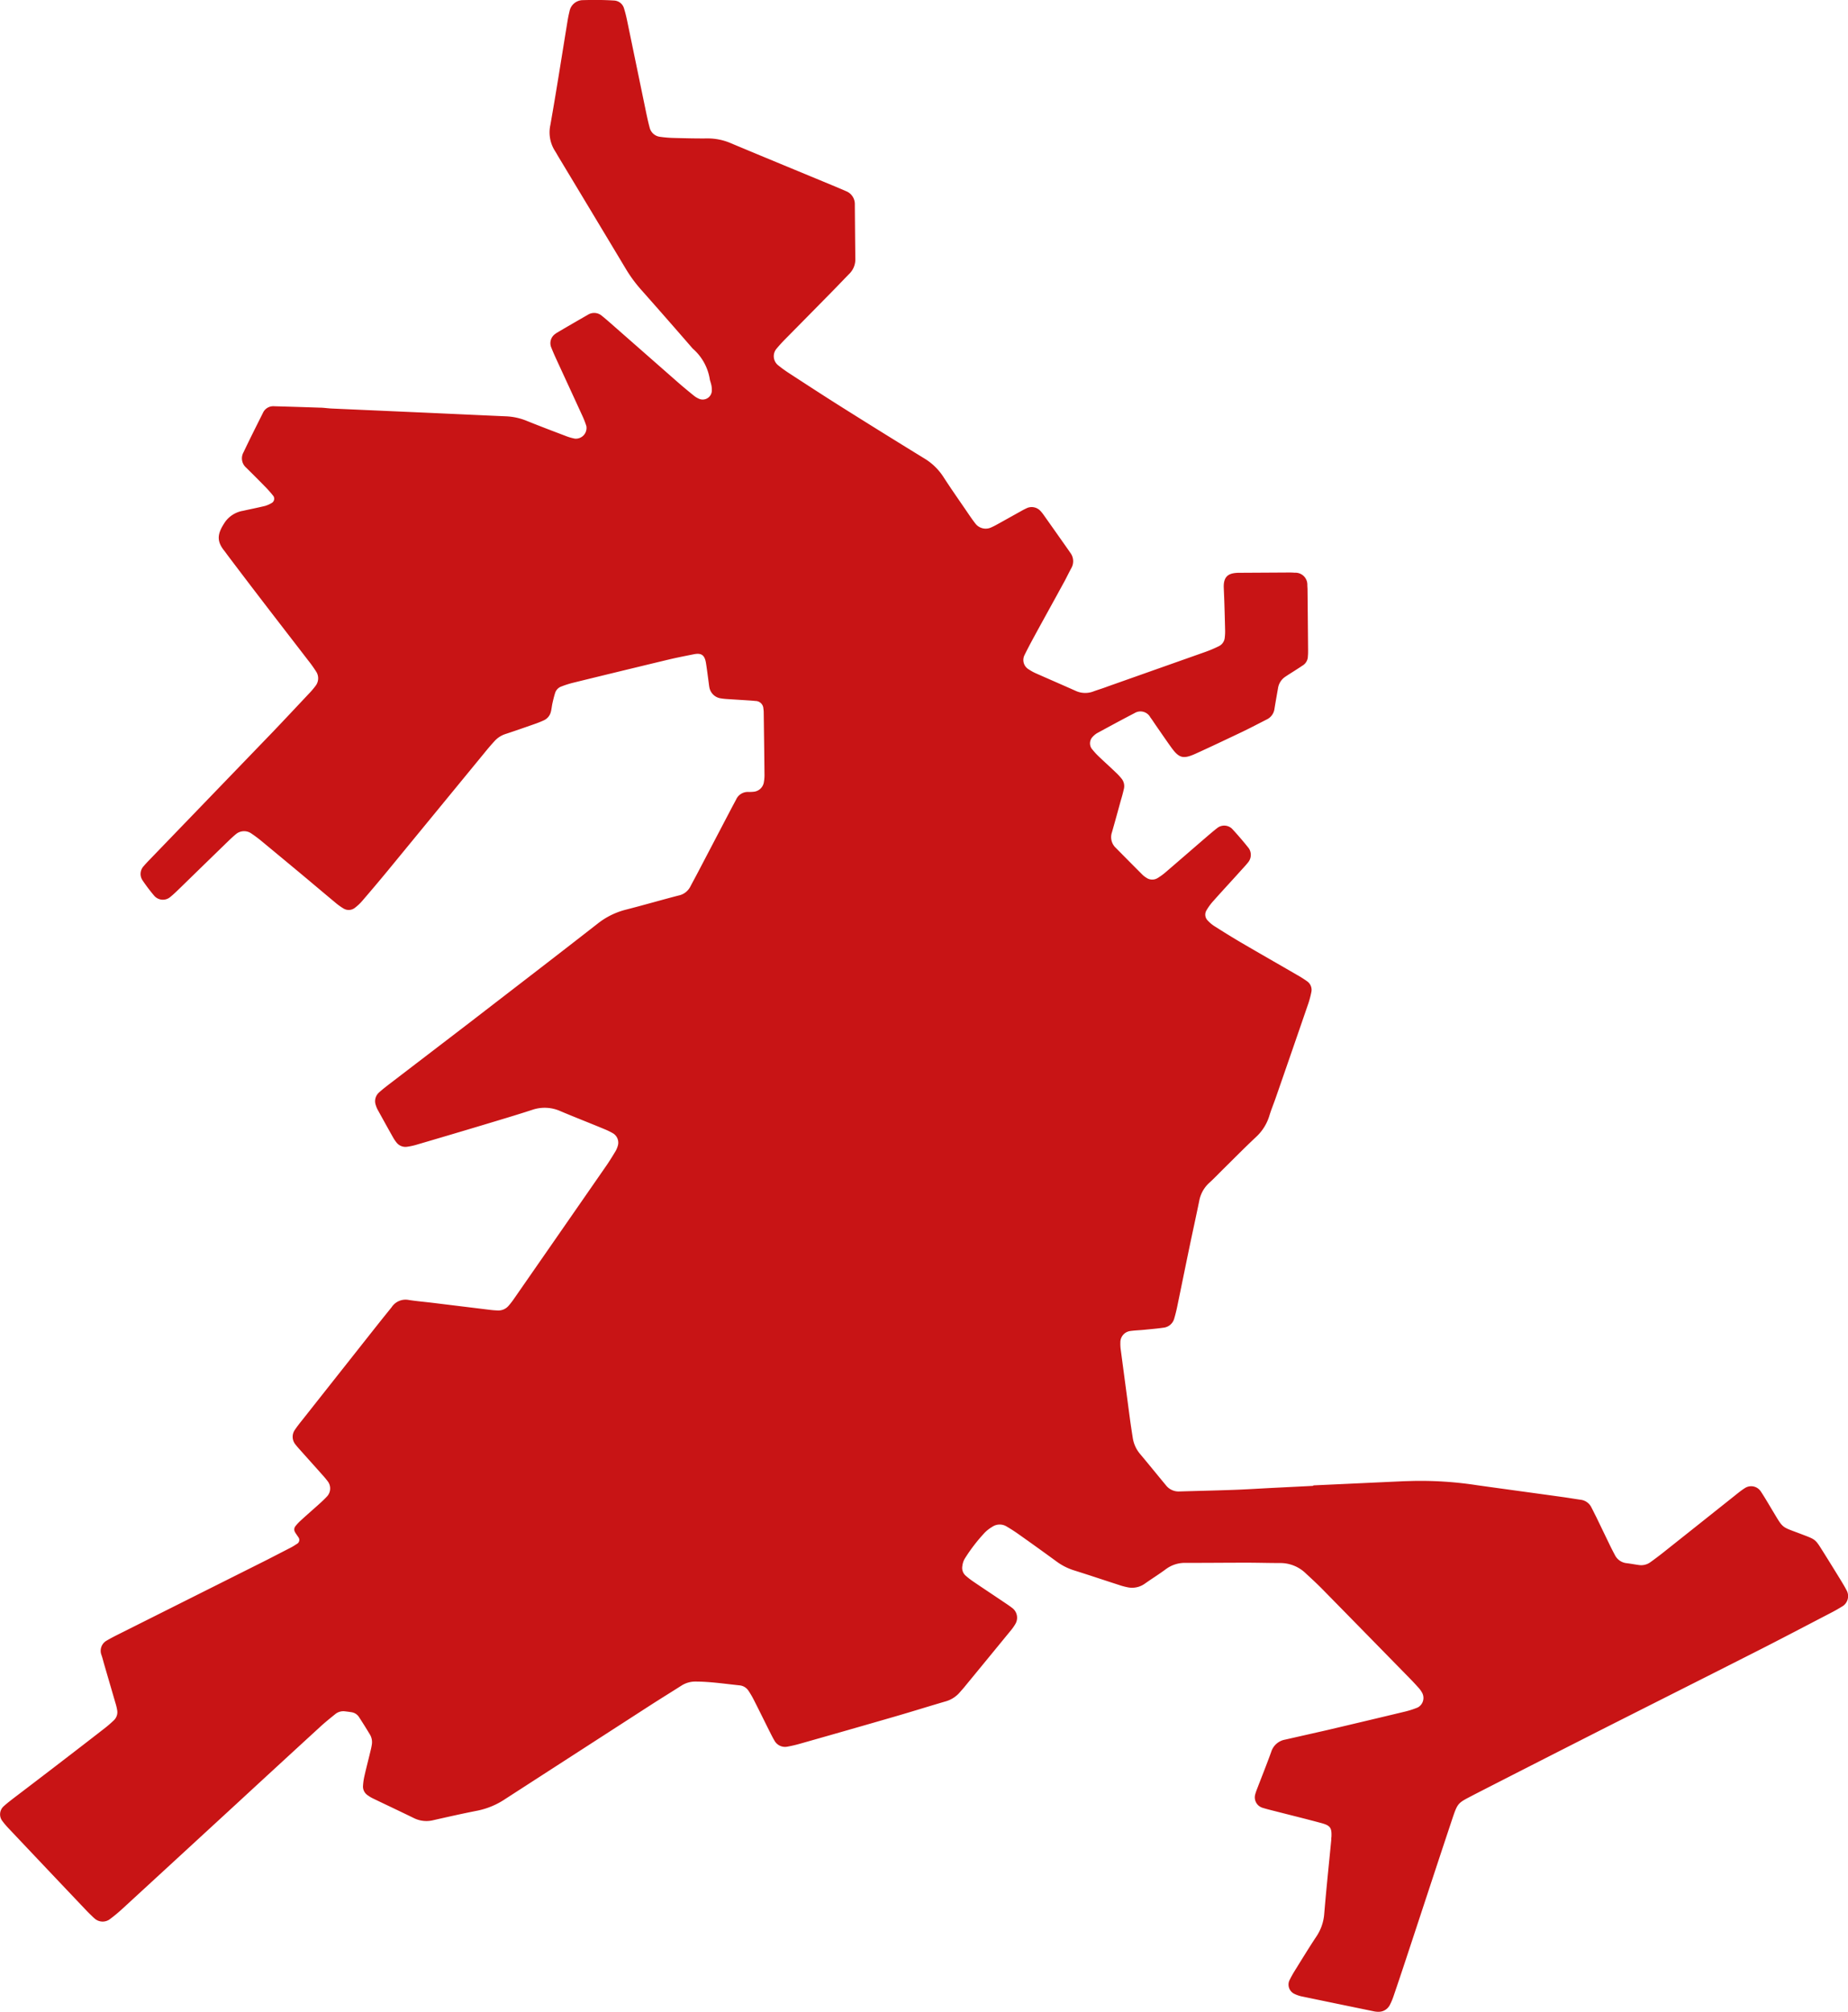 <?xml version="1.0" encoding="UTF-8"?> <svg xmlns="http://www.w3.org/2000/svg" width="59.057" height="64.302" viewBox="0 0 59.057 64.302"><defs><clipPath id="vxpqb37v4a"><path data-name="Rechteck 141" style="fill:#c81415" d="M0 0h59.057v64.302H0z"></path></clipPath></defs><g data-name="Gruppe 10"><g data-name="Gruppe 9" style="clip-path:url(#vxpqb37v4a)"><path data-name="Pfad 3" d="m41.975 47.476 2.859-.132c.113-.005.226-.006.339-.01a11.824 11.824 0 0 1 2.03.137c.913.128 1.826.251 2.739.378.192.027.383.06.575.087a.437.437 0 0 1 .34.245c.053.1.1.2.152.3l.443.917c.049.1.1.2.154.3a.472.472 0 0 0 .381.265c.128.016.256.04.384.058a.5.5 0 0 0 .368-.088c.131-.094.261-.191.388-.291q1.159-.92 2.317-1.842c.1-.08.2-.162.31-.232a.368.368 0 0 1 .515.1c.133.2.255.412.38.62.343.568.266.5.851.721.558.215.487.154.8.648q.27.432.536.866c.059.1.118.194.169.294a.385.385 0 0 1-.157.542 4.66 4.66 0 0 1-.338.191c-.789.41-1.576.825-2.369 1.227-1.673.849-3.35 1.691-5.023 2.538q-1.9.965-3.8 1.937l-.216.111c-.529.28-.51.23-.715.844-.491 1.473-.973 2.948-1.46 4.422q-.19.576-.386 1.15a2.015 2.015 0 0 1-.131.312.4.4 0 0 1-.359.209.65.65 0 0 1-.144-.015q-1.164-.239-2.327-.481a1.074 1.074 0 0 1-.227-.083.33.33 0 0 1-.152-.413 3.225 3.225 0 0 1 .164-.3c.23-.371.457-.744.7-1.11a1.5 1.5 0 0 0 .253-.72c.065-.789.149-1.577.225-2.366 0-.032 0-.065.006-.1.013-.292-.032-.365-.328-.445-.468-.127-.939-.242-1.409-.363-.157-.04-.314-.077-.468-.125a.349.349 0 0 1-.232-.423c.013-.047.028-.093.045-.138.156-.408.319-.813.467-1.223a.569.569 0 0 1 .447-.394l1.324-.3q1.251-.294 2.5-.594a2.8 2.8 0 0 0 .414-.134.346.346 0 0 0 .143-.46.835.835 0 0 0-.11-.159q-.179-.2-.366-.388-1.357-1.387-2.717-2.773c-.17-.173-.349-.337-.525-.5a1.168 1.168 0 0 0-.833-.335c-.356 0-.712-.011-1.067-.011-.647 0-1.294.007-1.941.006a1.016 1.016 0 0 0-.634.2c-.22.164-.455.309-.679.468a.7.7 0 0 1-.554.11 2.195 2.195 0 0 1-.28-.077c-.477-.154-.952-.314-1.43-.464a1.9 1.9 0 0 1-.558-.286q-.607-.444-1.222-.878a5.205 5.205 0 0 0-.367-.236.423.423 0 0 0-.46.011 1.184 1.184 0 0 0-.23.176 5.4 5.4 0 0 0-.65.844.59.59 0 0 0-.074.227.331.331 0 0 0 .1.309 2.543 2.543 0 0 0 .269.207c.307.209.618.414.926.622.107.072.216.143.317.223a.391.391 0 0 1 .088.485 1.464 1.464 0 0 1-.137.2q-.753.92-1.508 1.838c-.041.05-.087.1-.127.146a.934.934 0 0 1-.483.307c-.543.159-1.083.329-1.627.486q-1.491.432-2.985.855a4.115 4.115 0 0 1-.424.1.385.385 0 0 1-.413-.191c-.06-.1-.108-.2-.159-.3-.167-.333-.33-.666-.5-1a2.7 2.7 0 0 0-.171-.293.383.383 0 0 0-.28-.174c-.466-.048-.93-.12-1.4-.122a.822.822 0 0 0-.46.127c-.341.217-.685.429-1.025.648l-4.605 2.975a2.473 2.473 0 0 1-.886.374c-.476.093-.949.2-1.422.307a.9.9 0 0 1-.613-.066c-.436-.213-.875-.419-1.312-.63a1.071 1.071 0 0 1-.166-.1.334.334 0 0 1-.152-.281 1.921 1.921 0 0 1 .046-.335c.057-.252.122-.5.183-.754.019-.078.039-.157.051-.237a.48.48 0 0 0-.054-.329 19.045 19.045 0 0 0-.36-.575.348.348 0 0 0-.243-.146c-.064-.011-.128-.018-.192-.026a.408.408 0 0 0-.318.089c-.163.132-.328.264-.482.406q-1.341 1.23-2.678 2.464-1.82 1.676-3.642 3.351a5.013 5.013 0 0 1-.411.34.386.386 0 0 1-.454-.011 1.448 1.448 0 0 1-.11-.1c-.058-.056-.117-.112-.172-.171q-1.253-1.319-2.5-2.64a2.355 2.355 0 0 1-.187-.222.346.346 0 0 1 .051-.481c.095-.088.2-.166.3-.245q.79-.6 1.581-1.208.674-.517 1.344-1.038a3.694 3.694 0 0 0 .292-.255.354.354 0 0 0 .1-.312 1.569 1.569 0 0 0-.056-.235l-.353-1.211c-.032-.109-.057-.219-.095-.326a.373.373 0 0 1 .173-.459c.139-.082.284-.155.428-.227l4.684-2.348.777-.4c.071-.037.138-.083.206-.126a.144.144 0 0 0 .043-.173c-.042-.069-.093-.132-.13-.2a.167.167 0 0 1 .022-.183 1.406 1.406 0 0 1 .165-.176c.2-.185.411-.366.614-.55.084-.076.166-.154.242-.238a.374.374 0 0 0 .02-.451 2.776 2.776 0 0 0-.185-.224c-.225-.254-.453-.506-.679-.76-.064-.072-.13-.144-.189-.221a.386.386 0 0 1-.01-.454c.072-.107.152-.209.233-.31l2.256-2.855c.151-.19.3-.379.454-.569l.152-.189a.531.531 0 0 1 .548-.229c.256.039.514.061.77.092l1.829.224c.08.01.161.016.242.019a.425.425 0 0 0 .345-.148 2.379 2.379 0 0 0 .178-.23q1.481-2.132 2.959-4.265c.1-.146.194-.3.285-.451a.771.771 0 0 0 .073-.178.349.349 0 0 0-.144-.382 2.151 2.151 0 0 0-.26-.13c-.478-.2-.96-.386-1.437-.588a1.227 1.227 0 0 0-.9-.038c-.523.17-1.05.326-1.577.485q-1.045.314-2.093.621a2.091 2.091 0 0 1-.33.073.363.363 0 0 1-.341-.146 1.218 1.218 0 0 1-.107-.161q-.238-.423-.471-.848a.784.784 0 0 1-.077-.177.371.371 0 0 1 .1-.4c.109-.1.223-.187.338-.276L14.99 32.7c1.37-1.057 2.743-2.11 4.107-3.175a2.4 2.4 0 0 1 .9-.447c.564-.144 1.123-.307 1.686-.453a.54.54 0 0 0 .374-.278c.075-.143.153-.285.228-.428l1.08-2.063.16-.3a.407.407 0 0 1 .388-.241 1.342 1.342 0 0 0 .193-.009.364.364 0 0 0 .3-.277 1.283 1.283 0 0 0 .025-.24c-.006-.679-.016-1.358-.025-2.037a.945.945 0 0 0-.01-.1.254.254 0 0 0-.254-.244c-.112-.013-.226-.018-.339-.026l-.581-.037a1.875 1.875 0 0 1-.193-.022.433.433 0 0 1-.359-.348c-.012-.063-.018-.128-.027-.192-.026-.192-.05-.385-.08-.577-.041-.265-.144-.341-.393-.291-.269.054-.54.106-.807.17q-1.533.368-3.064.744a3.084 3.084 0 0 0-.368.119.32.32 0 0 0-.192.207c-.034.107-.06.218-.085.328-.021.095-.027.193-.054.285a.4.4 0 0 1-.212.254 3.356 3.356 0 0 1-.315.126c-.305.107-.61.214-.918.315a.8.8 0 0 0-.36.237c-.1.109-.193.218-.285.331l-3.109 3.788a57.5 57.5 0 0 1-.813.964 1.543 1.543 0 0 1-.244.233.32.32 0 0 1-.366.024 2 2 0 0 1-.275-.2c-.373-.31-.743-.624-1.116-.935q-.607-.505-1.226-1.017a4.136 4.136 0 0 0-.35-.26.407.407 0 0 0-.457.024c-.1.081-.194.171-.287.261q-.766.744-1.53 1.489c-.093.09-.186.181-.286.262a.366.366 0 0 1-.523-.032 5.53 5.53 0 0 1-.378-.5.365.365 0 0 1 .045-.45c.094-.111.2-.215.3-.32l3.839-3.982c.381-.4.756-.8 1.132-1.2a2.54 2.54 0 0 0 .22-.258.392.392 0 0 0 .016-.456 4.065 4.065 0 0 0-.254-.355c-.473-.616-.949-1.229-1.421-1.845-.384-.5-.764-1-1.146-1.506-.039-.051-.075-.105-.116-.156-.266-.33-.206-.57.034-.926a.885.885 0 0 1 .566-.348c.237-.053.475-.1.71-.157a.972.972 0 0 0 .22-.1.158.158 0 0 0 .043-.214 3.839 3.839 0 0 0-.222-.256q-.322-.33-.65-.653a.393.393 0 0 1-.085-.488c.2-.422.412-.842.622-1.262a.36.36 0 0 1 .352-.212q.727.02 1.455.045c.129 0 .258.022.387.028l2.957.131c.872.039 1.745.08 2.617.118a1.96 1.96 0 0 1 .659.144c.42.17.843.33 1.267.491a1.524 1.524 0 0 0 .279.079.343.343 0 0 0 .363-.4 2.752 2.752 0 0 0-.142-.36c-.269-.588-.541-1.175-.811-1.763a7.42 7.42 0 0 1-.173-.4.359.359 0 0 1 .135-.427.415.415 0 0 1 .039-.028c.335-.2.67-.391 1.006-.585a.376.376 0 0 1 .451.046c.089.07.174.145.259.219l2.151 1.889c.17.149.345.293.521.436a.74.74 0 0 0 .167.1.292.292 0 0 0 .406-.275.833.833 0 0 0-.011-.144c-.013-.063-.033-.125-.051-.187a1.639 1.639 0 0 0-.549-1q-.819-.945-1.637-1.868a4.416 4.416 0 0 1-.49-.662q-1.073-1.789-2.15-3.576c-.042-.069-.08-.141-.124-.209a1.105 1.105 0 0 1-.148-.83c.195-1.1.365-2.2.545-3.3.018-.112.04-.223.067-.333a.437.437 0 0 1 .409-.357c.339-.01.679-.01 1.018.012a.348.348 0 0 1 .318.262c.043.139.076.281.105.423l.6 2.9c.033.158.068.316.11.472a.391.391 0 0 0 .344.3 3.688 3.688 0 0 0 .435.035c.356.009.712.019 1.067.015a1.856 1.856 0 0 1 .753.154c1.118.469 2.24.93 3.36 1.395.1.043.209.087.312.134a.442.442 0 0 1 .287.412v.048c.005.566.009 1.132.016 1.7a.645.645 0 0 1-.19.481c-.181.185-.359.373-.54.557q-.748.762-1.5 1.523c-.1.1-.2.21-.294.323a.371.371 0 0 0 .055.521 4.169 4.169 0 0 0 .353.256c.556.361 1.111.724 1.672 1.077q1.314.827 2.637 1.639a1.883 1.883 0 0 1 .623.6c.254.394.525.777.789 1.165.073.107.146.214.226.316a.415.415 0 0 0 .521.126c.089-.039.173-.087.258-.134l.678-.378a2.389 2.389 0 0 1 .216-.11.381.381 0 0 1 .4.088 1.1 1.1 0 0 1 .094.111q.421.594.839 1.189l.027.041a.446.446 0 0 1 .038.5c-.069.128-.133.259-.2.387-.326.6-.655 1.19-.98 1.787-.108.2-.216.4-.313.6a.348.348 0 0 0 .138.464 1.525 1.525 0 0 0 .212.118c.429.19.859.376 1.287.567a.726.726 0 0 0 .566.015c.152-.055.306-.1.458-.159l3.109-1.1a3.923 3.923 0 0 0 .445-.189.337.337 0 0 0 .182-.271 1.7 1.7 0 0 0 .011-.242 84.778 84.778 0 0 0-.024-.873c-.005-.162-.013-.323-.019-.485-.014-.394.194-.463.469-.471h.048l1.553-.009c.065 0 .129 0 .194.007a.381.381 0 0 1 .407.39c0 .048.006.1.006.145q.01.97.018 1.941c0 .065 0 .129-.007.194a.347.347 0 0 1-.155.287c-.094.063-.189.124-.284.185s-.192.12-.285.184a.532.532 0 0 0-.229.358c-.039.223-.079.446-.115.669a.438.438 0 0 1-.248.337c-.259.132-.517.268-.779.394-.5.237-.993.473-1.494.7-.4.18-.529.142-.78-.206-.17-.236-.333-.477-.5-.717-.055-.08-.107-.162-.165-.239a.359.359 0 0 0-.506-.135c-.4.207-.8.425-1.2.642a.684.684 0 0 0-.147.125.3.3 0 0 0-.028.36 2.316 2.316 0 0 0 .226.252c.175.168.356.329.533.5a1.853 1.853 0 0 1 .2.212.377.377 0 0 1 .079.32 5.088 5.088 0 0 1-.1.376c-.094.343-.188.686-.286 1.028a.469.469 0 0 0 .124.49q.426.432.854.861a.678.678 0 0 0 .115.089.331.331 0 0 0 .367.017 1.994 1.994 0 0 0 .272-.2c.454-.39.906-.783 1.359-1.173.1-.084.2-.17.3-.245a.362.362 0 0 1 .448.04c.185.2.366.41.536.625a.376.376 0 0 1-.024.453c-.06.076-.126.147-.192.219-.3.335-.611.668-.912 1.007a1.766 1.766 0 0 0-.228.311.264.264 0 0 0 .041.316 1.093 1.093 0 0 0 .221.186c.287.182.575.361.868.533.586.343 1.176.679 1.764 1.02a3.663 3.663 0 0 1 .327.207.333.333 0 0 1 .134.343 2.947 2.947 0 0 1-.115.42q-.512 1.491-1.03 2.98c-.064.183-.139.363-.195.548a1.527 1.527 0 0 1-.432.688c-.354.332-.694.678-1.04 1.019-.15.148-.293.3-.45.442a1.034 1.034 0 0 0-.322.583c-.1.49-.209.981-.311 1.471-.132.633-.26 1.267-.391 1.9a4.395 4.395 0 0 1-.094.376.4.4 0 0 1-.347.3c-.208.03-.418.047-.627.068-.145.014-.291.018-.435.038a.364.364 0 0 0-.314.372 1.375 1.375 0 0 0 .008.194l.3 2.259c.026.192.056.384.086.576a1.04 1.04 0 0 0 .233.525c.281.334.555.674.834 1.01a.51.51 0 0 0 .427.191c.582-.017 1.164-.03 1.746-.051.42-.015.84-.043 1.26-.064l1.26-.063" transform="translate(0 -.005)" style="fill:#c81415"></path></g></g></svg> 